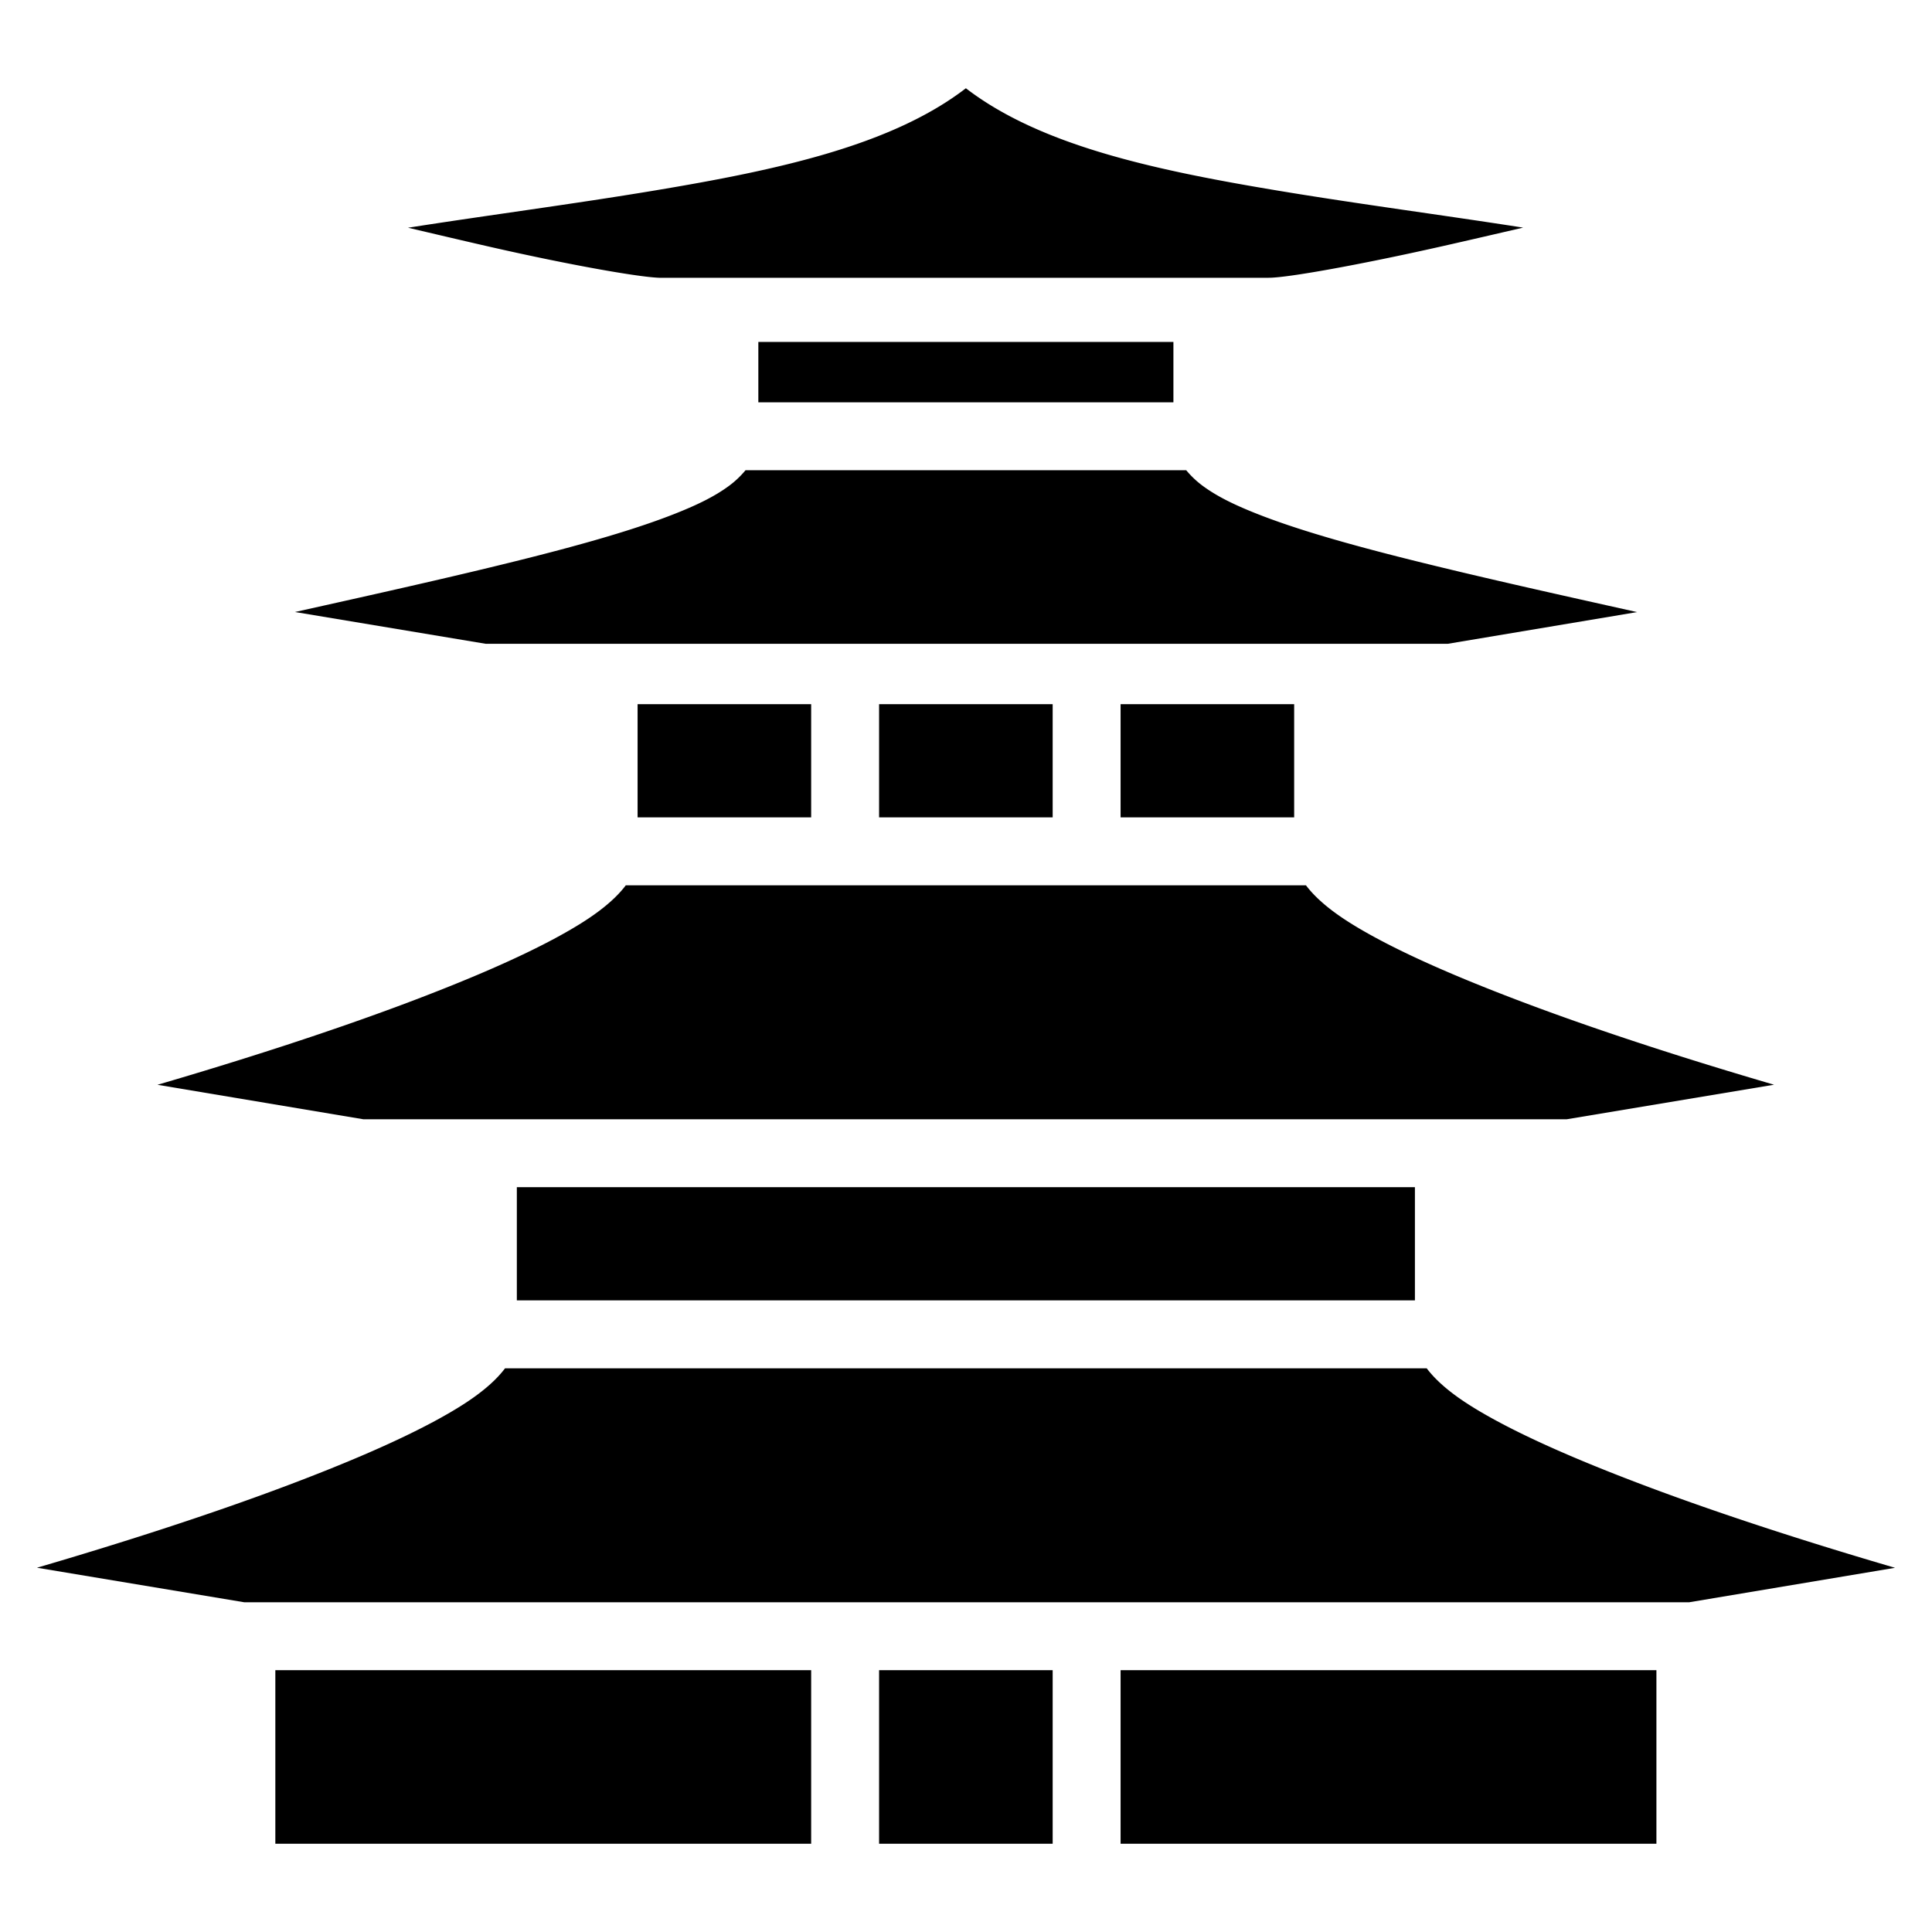 <?xml version="1.0" encoding="utf-8"?>
<!-- Generator: www.svgicons.com -->
<svg xmlns="http://www.w3.org/2000/svg" width="800" height="800" viewBox="0 0 512 512">
<path fill="currentColor" d="M255.967 23.386c19.704 15.157 49.792 21.65 82.52 27.105c21.419 3.57 43.864 6.501 65.163 9.832c-7.28 1.686-14.641 3.4-21.609 4.97c-21.25 4.789-41 8.38-45.967 8.321H175.8l-.168.006c-4.61.172-24.44-3.34-45.662-8.181c-7.035-1.605-14.48-3.364-21.842-5.09c21.346-3.342 43.848-6.279 65.32-9.858c32.727-5.454 62.815-11.948 82.52-27.105zm55 67.228v16h-110v-16zm3.394 34a25 25 0 0 0 4.563 4.28c3.799 2.763 8.317 4.922 13.701 7.076c10.768 4.307 24.987 8.332 41.158 12.375c18.612 4.653 39.434 9.269 60.069 13.865l-50.182 8.404H128.71l-50.54-8.424c20.606-4.59 41.396-9.2 59.98-13.845c16.172-4.043 30.39-8.068 41.159-12.375c5.384-2.154 9.902-4.313 13.7-7.076a25 25 0 0 0 4.563-4.28zm28.606 62v30h-46v-30zm-64 0v30h-46v-30zm-64 0v30h-46v-30zm131.123 48c1.246 1.65 2.68 3.113 4.156 4.422c3.592 3.184 8.04 6.026 13.383 8.965c10.686 5.877 24.947 11.954 41.178 18.041c20.082 7.531 43.024 14.894 65.33 21.42l-54.914 9.152H96.263l-54.533-9.133c22.327-6.53 45.294-13.9 65.397-21.439c16.23-6.087 30.492-12.164 41.178-18.041c5.343-2.939 9.79-5.781 13.382-8.965c1.477-1.309 2.91-2.772 4.157-4.422zm28.877 80v30h-238v-30zm3.123 48c1.246 1.65 2.68 3.113 4.156 4.422c3.592 3.184 8.04 6.026 13.383 8.965c10.686 5.877 24.947 11.954 41.178 18.041c20.102 7.539 43.07 14.909 65.396 21.44l-54.533 9.132H64.71l-54.913-9.152c22.305-6.526 45.247-13.889 65.33-21.42c16.23-6.087 30.492-12.164 41.178-18.041c5.343-2.939 9.79-5.781 13.382-8.965c1.477-1.309 2.91-2.772 4.157-4.422zm60.877 80v46h-142v-46zm-160 0v46h-46v-46zm-64 0v46h-142v-46z"/>
</svg>